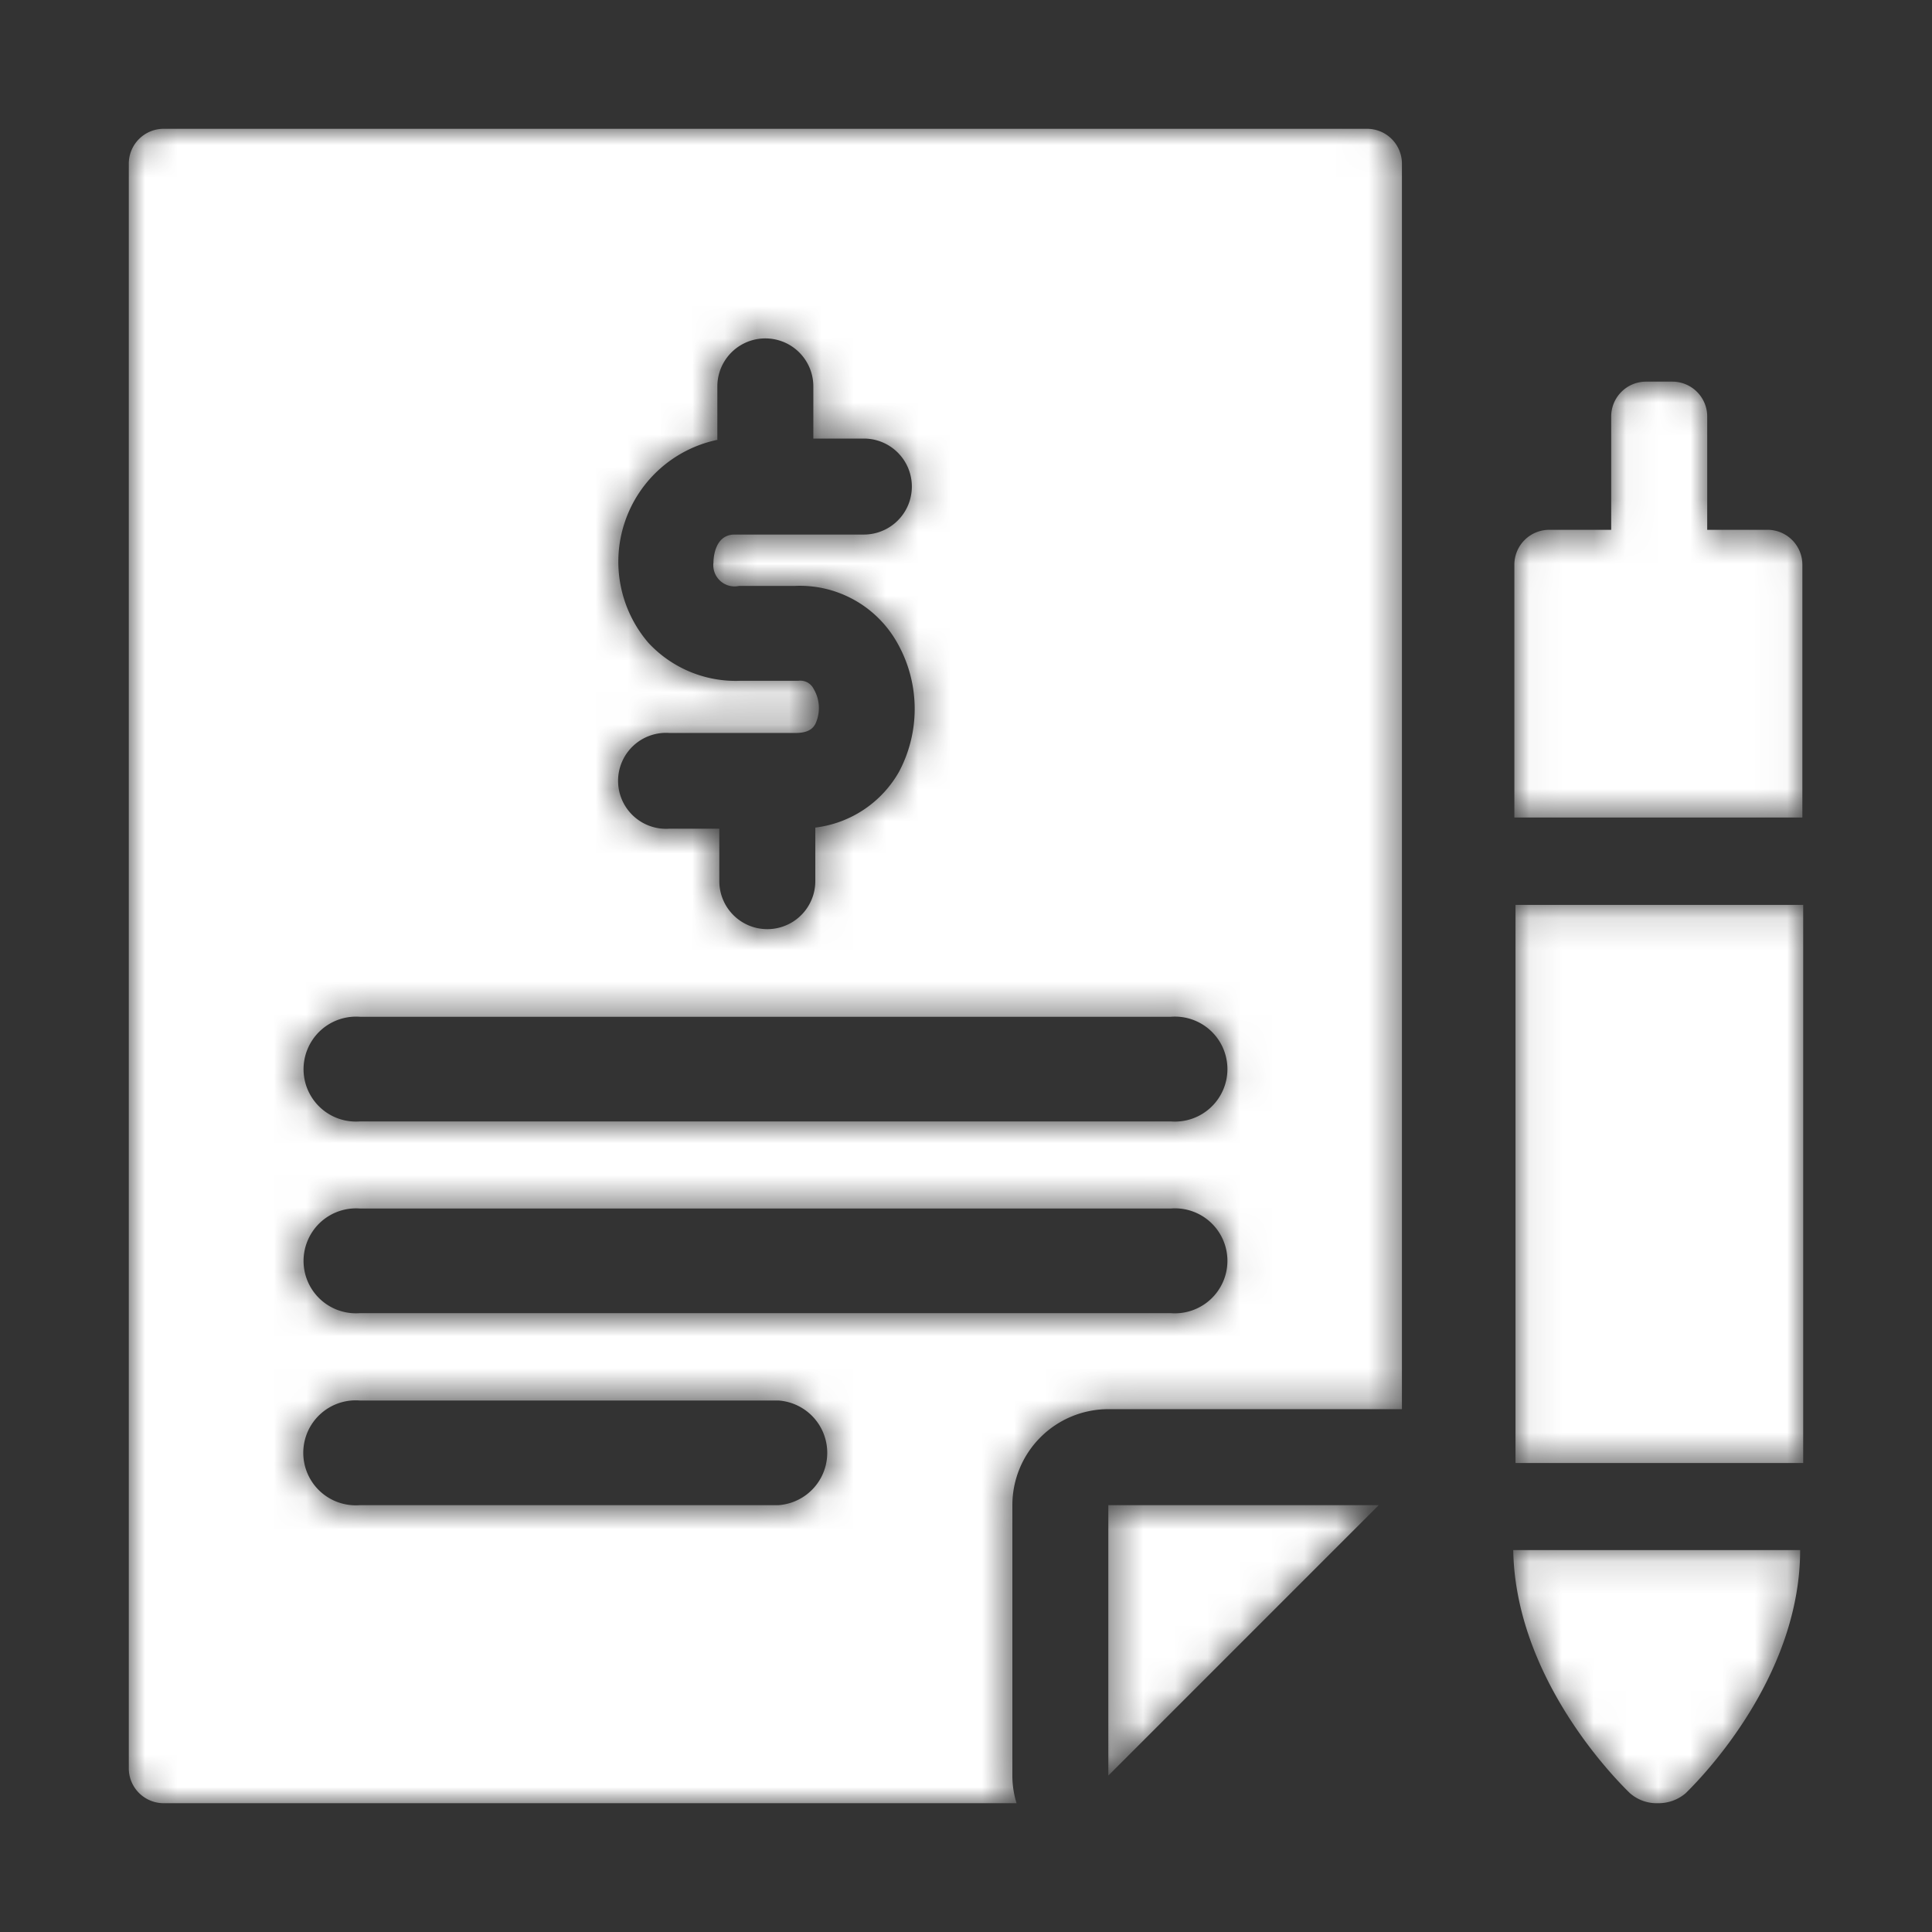 <svg width="60" height="60" viewBox="0 0 60 60" fill="none" xmlns="http://www.w3.org/2000/svg">
    <rect x="0" y="0" width="60" height="60" fill="#333333" stroke="none"/>
    <mask id="a0qb5zliva" style="mask-type:alpha" maskUnits="userSpaceOnUse" x="4" y="4" width="52" height="53">
        <path fill-rule="evenodd" clip-rule="evenodd" d="M42.454 4H5.084A1.083 1.083 0 0 0 4 5.083v49.834A1.083 1.083 0 0 0 5.083 56H31.57a2.877 2.877 0 0 1-.13-.867v-8.389a2.981 2.981 0 0 1 2.981-2.981h9.117V5.083A1.083 1.083 0 0 0 42.454 4zm-20.176 9.663v-.003l.026-.005-.026.008zm0-.003V12a1.49 1.49 0 1 1 2.981 0v1.62h1.569a1.49 1.49 0 1 1 0 2.981h-4.013c-.65 0-.658.806-.658.867a.66.66 0 0 0 .797.728h1.733a3.468 3.468 0 0 1 3.112 1.655 4.16 4.16 0 0 1 .121 4.117 3.465 3.465 0 0 1-2.6 1.733v1.664a1.49 1.49 0 0 1-2.981 0v-1.629h-1.552a1.49 1.49 0 1 1 0-2.973h3.926c.441 0 .55-.182.604-.271l.003-.006a1.163 1.163 0 0 0-.052-1.092.46.46 0 0 0-.477-.251H22.98a3.7 3.7 0 0 1-2.843-1.179 3.866 3.866 0 0 1 2.141-6.304zm1.898 33.084h-13a1.63 1.63 0 1 1 0-3.25h13a1.629 1.629 0 0 1 0 3.25zm12.185-5.963H11.176a1.627 1.627 0 0 1-1.612-2.276 1.63 1.63 0 0 1 1.612-.974h25.185a1.63 1.63 0 1 1 0 3.25zm0-5.954H11.176a1.627 1.627 0 0 1-1.612-2.276 1.63 1.63 0 0 1 1.612-.974h25.185a1.63 1.63 0 1 1 0 3.25zm-1.94 20.315 8.397-8.398H34.42v8.398zm18.598-38.688h1.898a1.083 1.083 0 0 1 1.057 1.083v7.852H47.03v-7.852a1.083 1.083 0 0 1 1.083-1.083h1.924v-3.519a1.083 1.083 0 0 1 1.084-1.083h.814a1.083 1.083 0 0 1 1.084 1.083v3.52zM56 28.102h-8.935v17.333H56V28.102zM51.485 56a1.257 1.257 0 0 1-.867-.312c-.962-.936-3.562-3.917-3.623-7.549h8.91c0 3.632-2.6 6.613-3.554 7.55-.24.206-.549.317-.866.311z" fill="#FFFFFF"/>
    </mask>
    <g mask="url(#a0qb5zliva)">
        <path fill-rule="evenodd" clip-rule="evenodd" d="M42.454 4H5.084A1.083 1.083 0 0 0 4 5.083v49.834A1.083 1.083 0 0 0 5.083 56H31.57a2.877 2.877 0 0 1-.13-.867v-8.389a2.981 2.981 0 0 1 2.981-2.981h9.117V5.083A1.083 1.083 0 0 0 42.454 4zm-20.176 9.663v-.003l.026-.005-.026.008zm0-.003V12a1.49 1.49 0 1 1 2.981 0v1.62h1.569a1.49 1.49 0 1 1 0 2.981h-4.013c-.65 0-.658.806-.658.867a.66.66 0 0 0 .797.728h1.733a3.468 3.468 0 0 1 3.112 1.655 4.16 4.16 0 0 1 .121 4.117 3.465 3.465 0 0 1-2.6 1.733v1.664a1.49 1.49 0 0 1-2.981 0v-1.629h-1.552a1.49 1.49 0 1 1 0-2.973h3.926c.441 0 .55-.182.604-.271l.003-.006a1.163 1.163 0 0 0-.052-1.092.46.46 0 0 0-.477-.251H22.98a3.7 3.7 0 0 1-2.843-1.179 3.866 3.866 0 0 1 2.141-6.304zm1.898 33.084h-13a1.63 1.63 0 1 1 0-3.25h13a1.629 1.629 0 0 1 0 3.25zm12.185-5.963H11.176a1.627 1.627 0 0 1-1.612-2.276 1.63 1.63 0 0 1 1.612-.974h25.185a1.63 1.63 0 1 1 0 3.25zm0-5.954H11.176a1.627 1.627 0 0 1-1.612-2.276 1.63 1.63 0 0 1 1.612-.974h25.185a1.63 1.63 0 1 1 0 3.25zm-1.94 20.315 8.397-8.398H34.42v8.398zm18.598-38.688h1.898a1.083 1.083 0 0 1 1.057 1.083v7.852H47.03v-7.852a1.083 1.083 0 0 1 1.083-1.083h1.924v-3.519a1.083 1.083 0 0 1 1.084-1.083h.814a1.083 1.083 0 0 1 1.084 1.083v3.52zM56 28.102h-8.935v17.333H56V28.102zM51.485 56a1.257 1.257 0 0 1-.867-.312c-.962-.936-3.562-3.917-3.623-7.549h8.91c0 3.632-2.6 6.613-3.554 7.55-.24.206-.549.317-.866.311z" fill="#FFFFFF"/>
    </g>
</svg>
